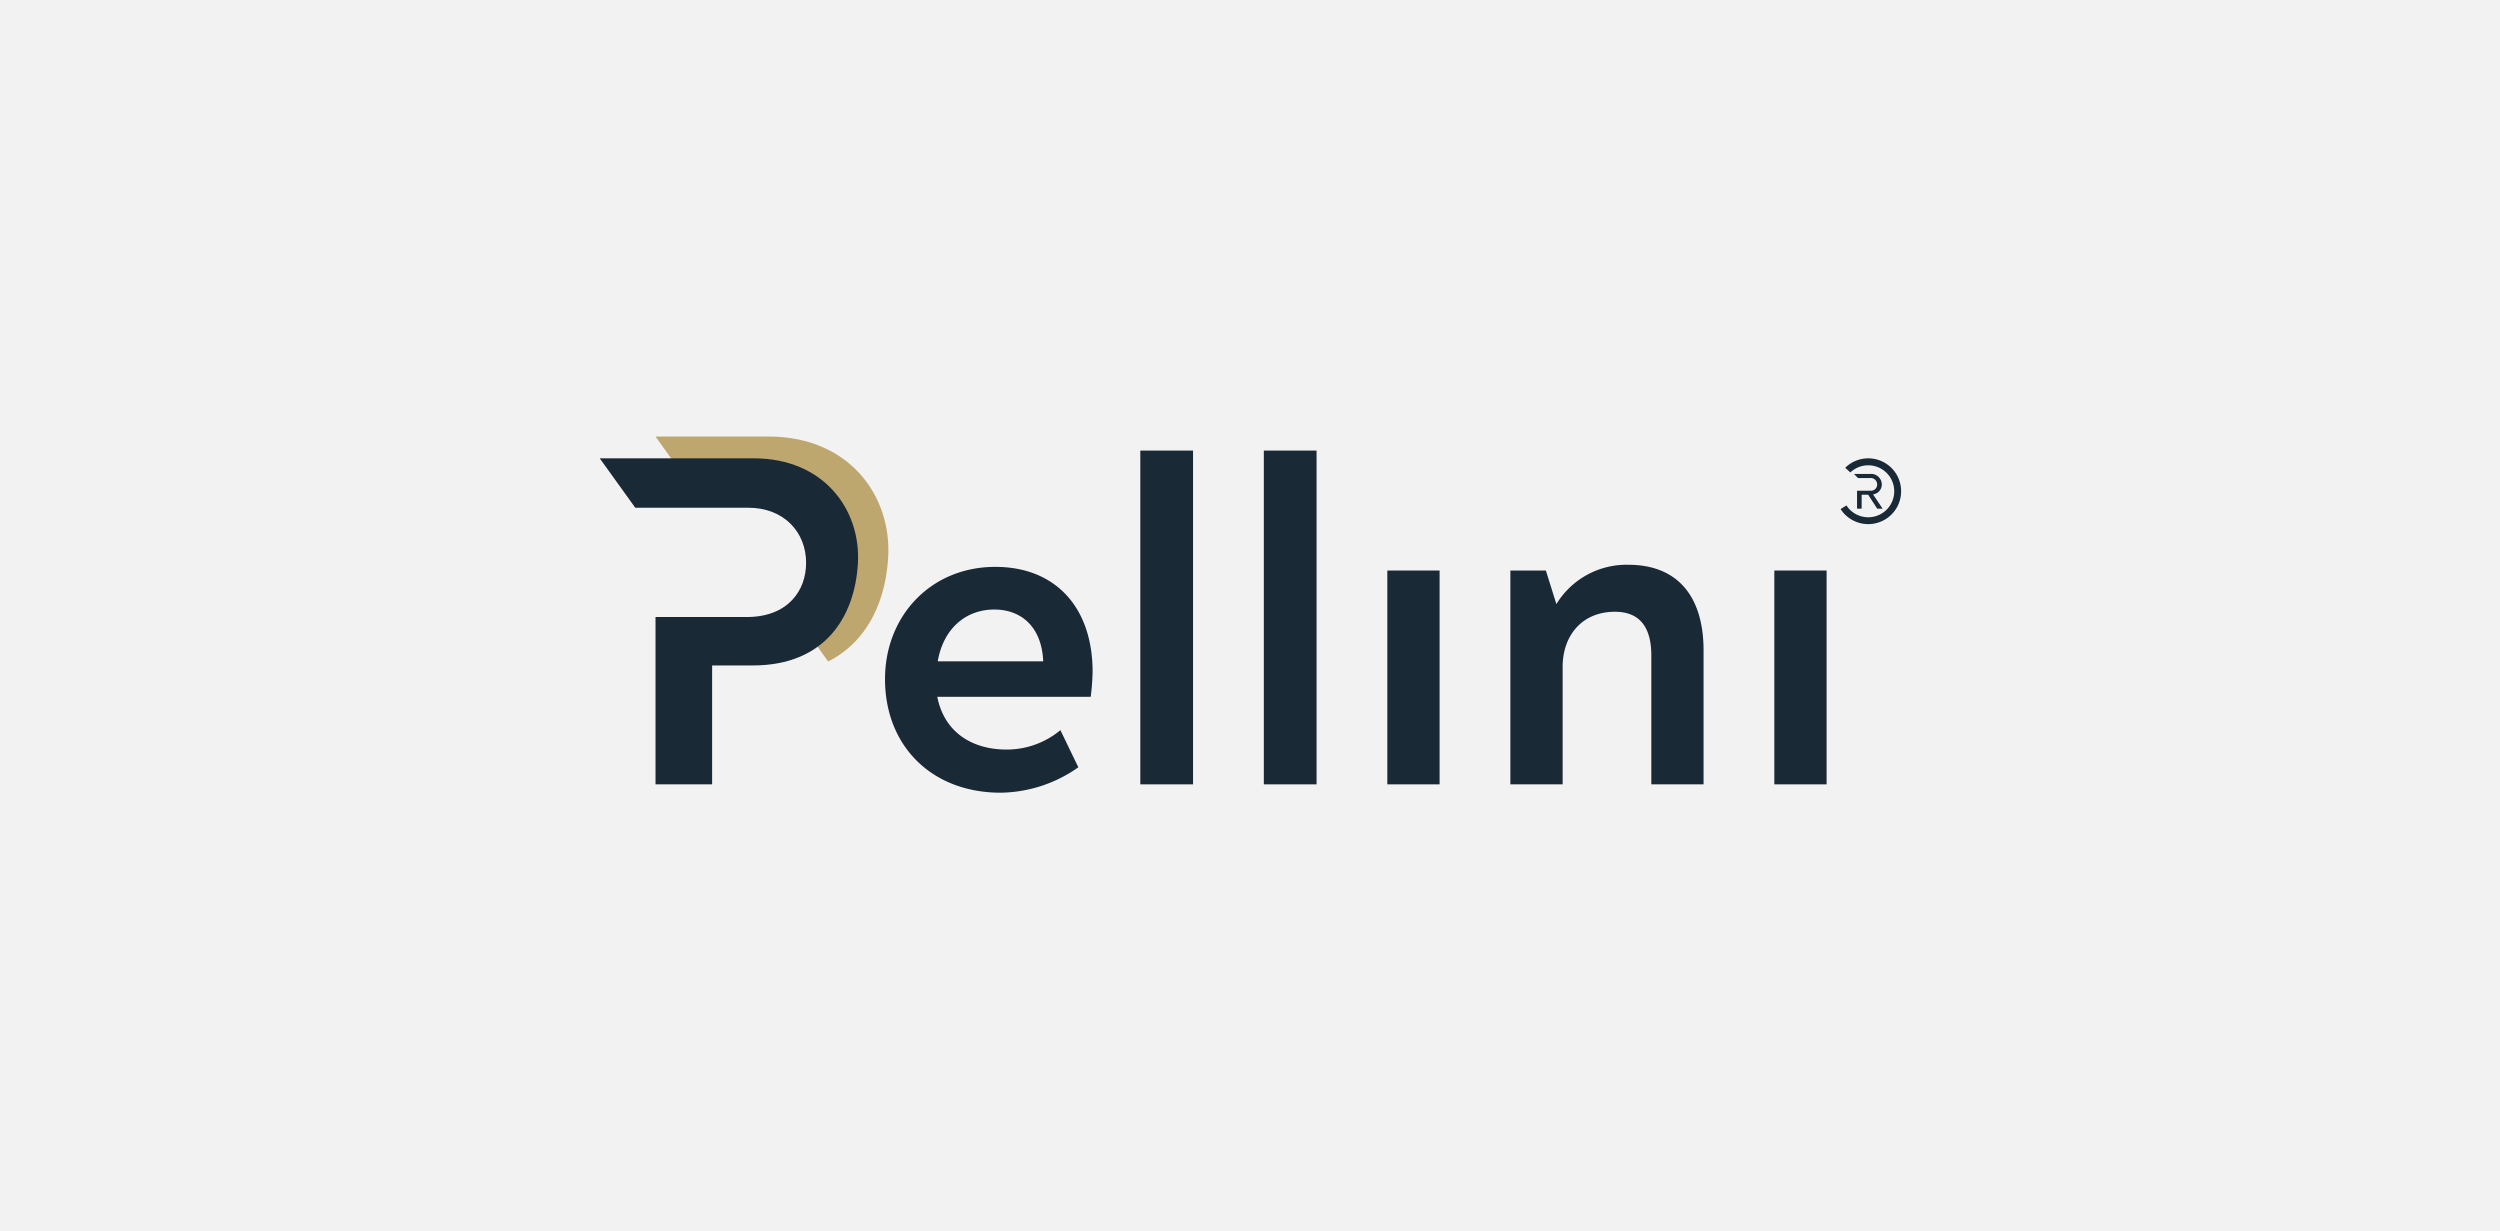 <svg xmlns="http://www.w3.org/2000/svg" xmlns:xlink="http://www.w3.org/1999/xlink" width="398" height="196" viewBox="0 0 398 196">
  <defs>
    <clipPath id="clip-path">
      <rect id="Rectangle_1780" data-name="Rectangle 1780" width="207.181" height="56.693" transform="translate(0 0)" fill="none"/>
    </clipPath>
  </defs>
  <g id="Pellini" transform="translate(-469 -3372)">
    <rect id="Rectangle_1840" data-name="Rectangle 1840" width="398" height="196" transform="translate(469 3372)" fill="#f2f2f2"/>
    <g id="Pellini-2" data-name="Pellini" transform="translate(564.48 3441.5)">
      <g id="Group_2052" data-name="Group 2052" clip-path="url(#clip-path)">
        <path id="Path_1149" data-name="Path 1149" d="M8.88,0H26.873C39.682,0,46.478,9.4,45.916,19.213c-.4,6.946-3.261,13.41-9.554,16.6l-5.545-7.764a9.4,9.4,0,0,0,5.621-8.926c0-5.615-4.036-10.09-10.614-10.09H15.341Z" fill="#bea76f"/>
        <path id="Path_1150" data-name="Path 1150" d="M78.463,37.458a38.562,38.562,0,0,1-.3,3.97H53.735c1.067,5.495,5.342,8.333,10.837,8.4a13.357,13.357,0,0,0,8.763-3.088l2.857,5.91a21.867,21.867,0,0,1-12.384,4.047c-10.915,0-18.394-7.405-18.394-18.09,0-10,7.25-17.861,17.556-17.861,9.616,0,15.493,6.49,15.493,16.716M53.81,35.779H70.6c-.228-5.418-3.436-8.242-7.786-8.242-4.5,0-8.089,2.975-9.006,8.242" fill="#192936"/>
        <rect id="Rectangle_1776" data-name="Rectangle 1776" width="8.396" height="53.136" transform="translate(86.058 2.233)" fill="#192936"/>
        <rect id="Rectangle_1777" data-name="Rectangle 1777" width="8.396" height="53.136" transform="translate(105.72 2.233)" fill="#192936"/>
        <rect id="Rectangle_1778" data-name="Rectangle 1778" width="8.322" height="34.041" transform="translate(125.382 21.328)" fill="#192936"/>
        <path id="Path_1151" data-name="Path 1151" d="M175.727,34.074V55.369H167.41V34.838c0-4.275-1.681-6.946-5.8-6.946-5.188,0-8.317,3.74-8.317,8.778v18.7h-8.322V21.328h5.649l1.676,5.342a13.09,13.09,0,0,1,11.451-6.259c7.786,0,11.982,4.962,11.982,13.663" fill="#192936"/>
        <rect id="Rectangle_1779" data-name="Rectangle 1779" width="8.322" height="34.041" transform="translate(186.993 21.328)" fill="#192936"/>
        <path id="Path_1152" data-name="Path 1152" d="M24.53,3.467H0l5.651,7.861H23.617c5.723,0,9.235,3.893,9.235,8.778,0,4.426-2.9,8.625-9.463,8.625H8.88V55.369h9.011V36.439h6.49c11.446,0,16.226-7.709,16.717-16.257S35.674,3.467,24.53,3.467" fill="#192936"/>
        <path id="Path_1153" data-name="Path 1153" d="M201.94,3.467a5.217,5.217,0,0,0-3.659,1.5l.814.748a4.137,4.137,0,1,1-.623,5.246l-.931.58a5.237,5.237,0,1,0,4.4-8.074" fill="#192936"/>
        <path id="Path_1154" data-name="Path 1154" d="M202.706,9.206a1.6,1.6,0,0,0,1.4-1.594,1.709,1.709,0,0,0-1.822-1.667h-2.615l.644.659h1.939a1.028,1.028,0,0,1,1.114,1.016.992.992,0,0,1-1.131,1h-2.073v2.855h.732V9.263h1.041l1.431,2.212h.845V11.45Z" fill="#192936"/>
      </g>
    </g>
  </g>
</svg>
